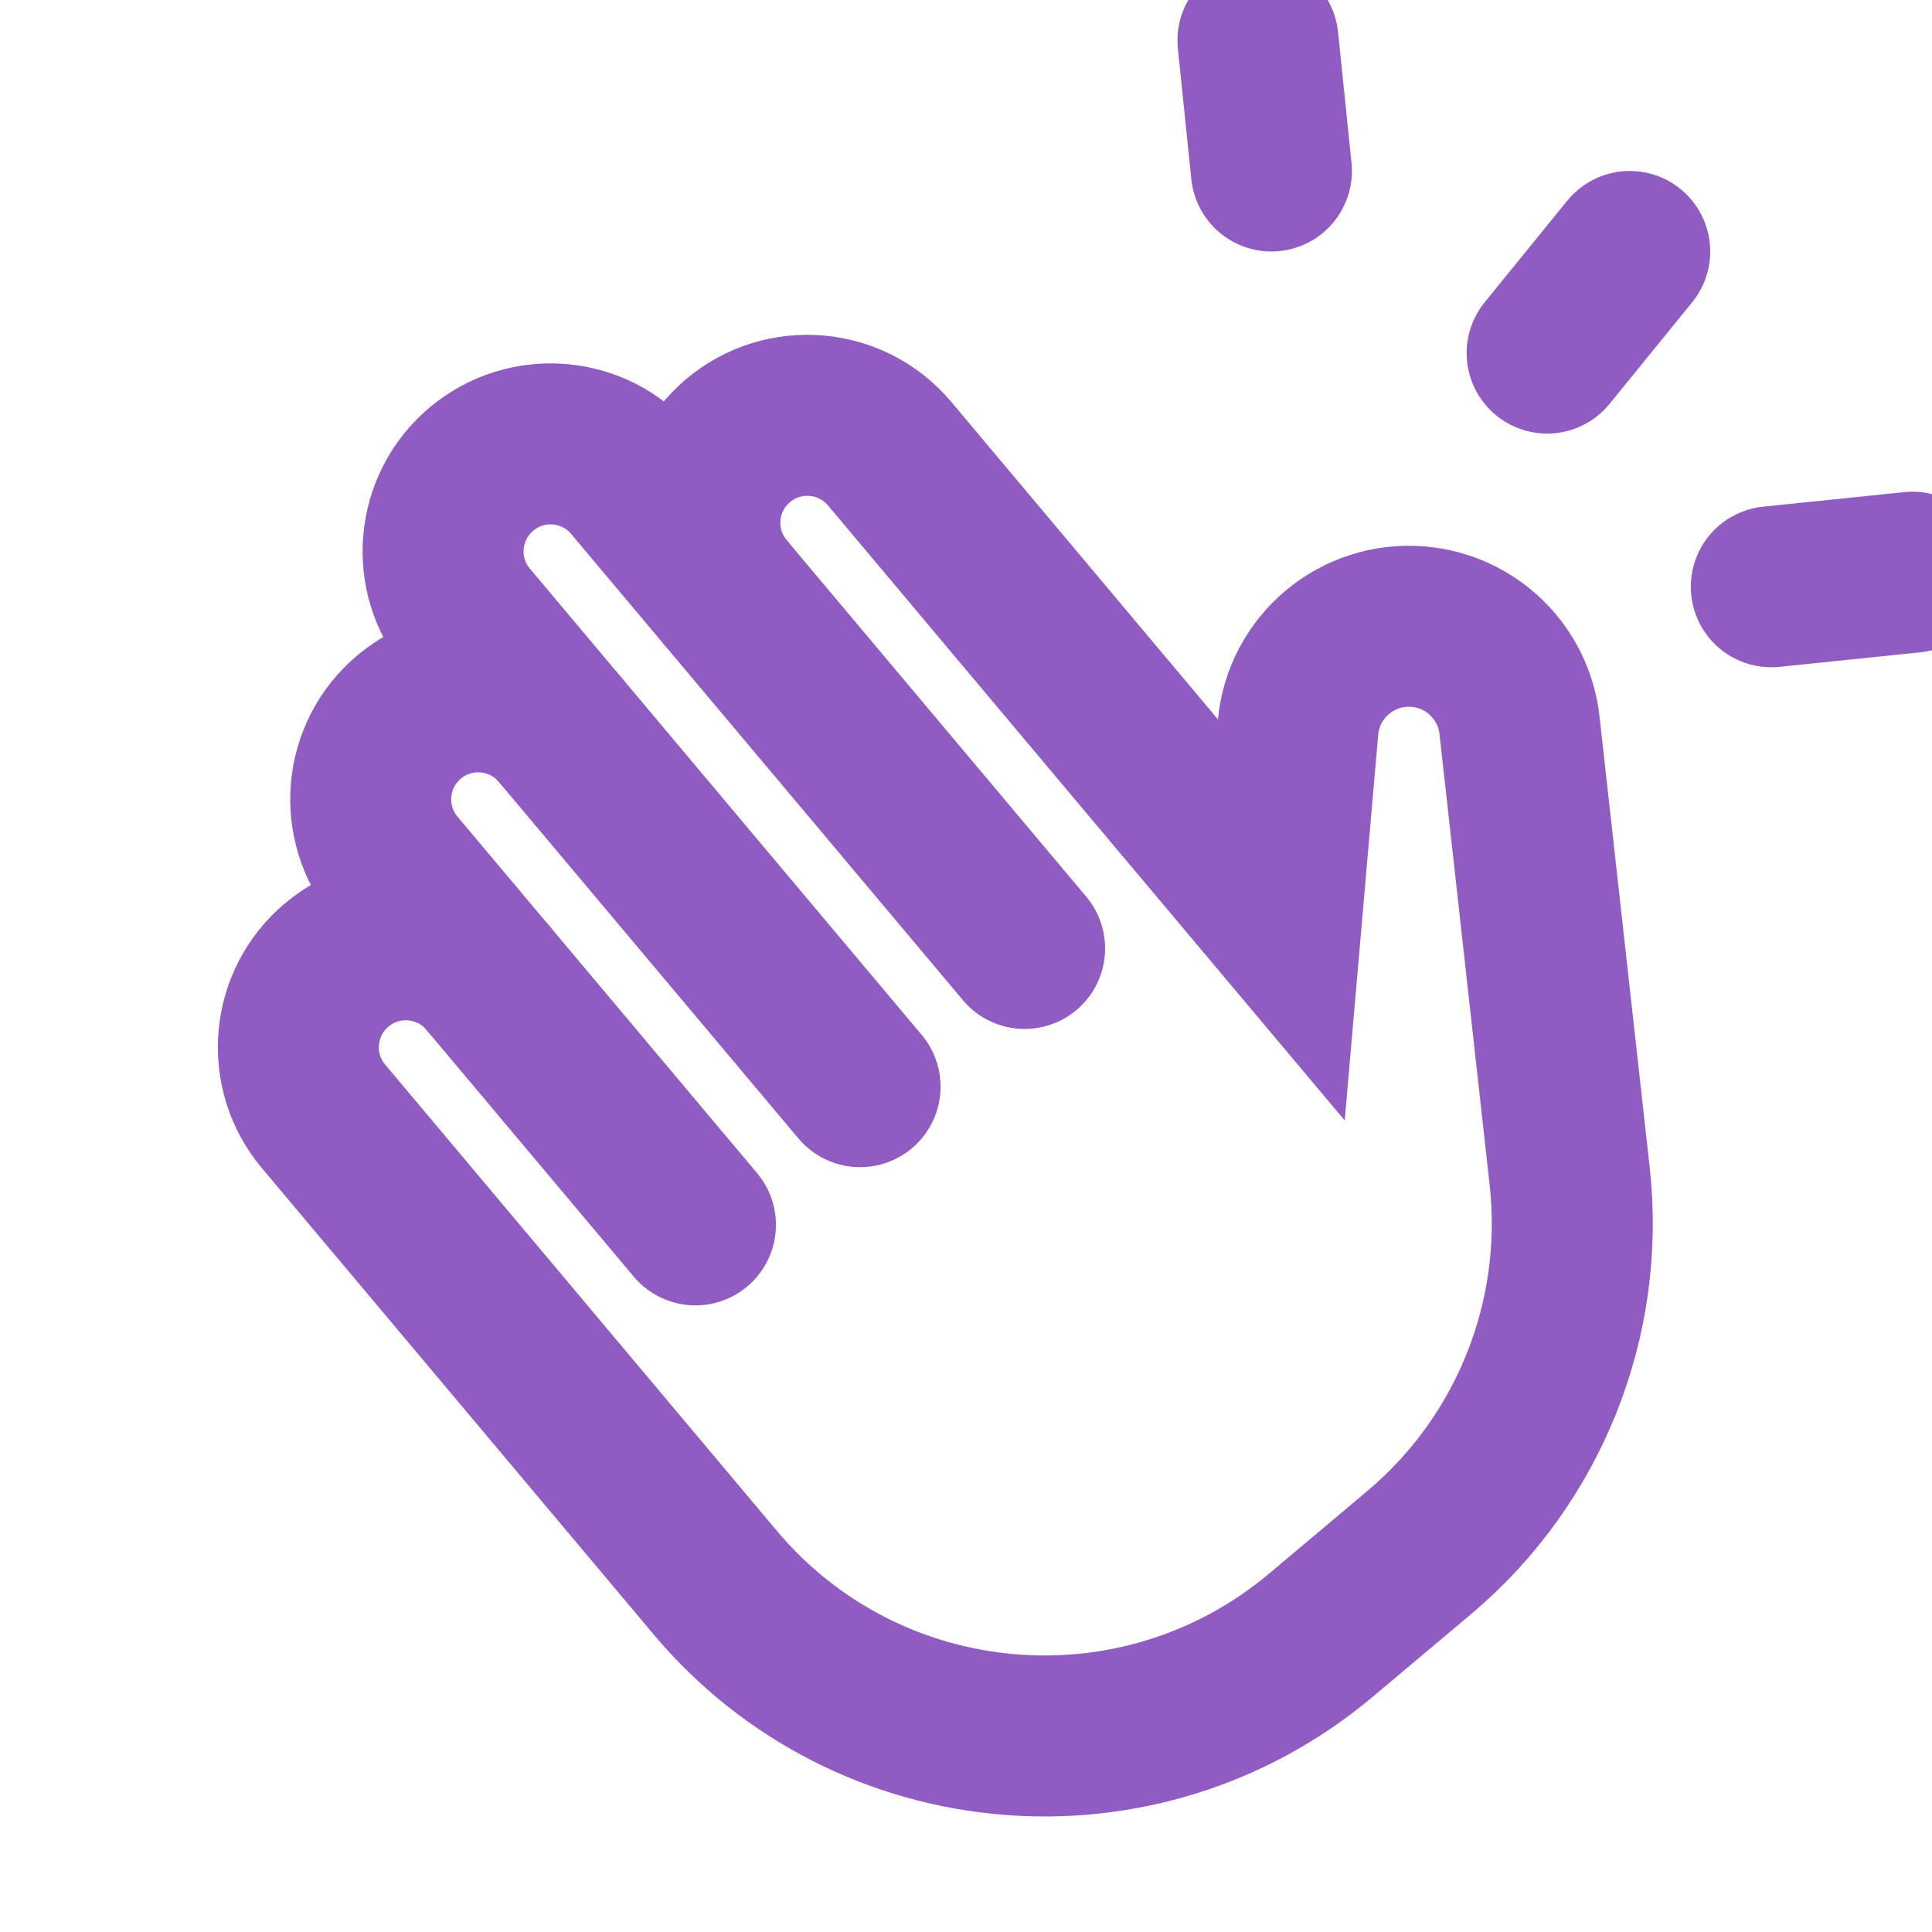 <?xml version="1.0" encoding="utf-8"?>
<svg xmlns="http://www.w3.org/2000/svg" fill="none" height="100%" overflow="visible" preserveAspectRatio="none" style="display: block;" viewBox="0 0 24 24" width="100%">
<g clip-path="url(#clip0_0_246)" id="Icon">
<g id="Group 99245075">
<g id="Group">
<g id="Group_2">
<g id="a-link">
<g id="a">
</g>
</g>
<path d="M10.684 13.499L5.817 7.707C5.343 7.143 5.416 6.301 5.981 5.827V5.827C6.545 5.353 7.387 5.426 7.861 5.99L12.728 11.782" id="Path" stroke="#915CC2" stroke-linecap="round" stroke-width="2"/>
<path d="M6.962 9.07C6.488 8.506 5.646 8.433 5.082 8.907V8.907C4.517 9.381 4.444 10.223 4.918 10.788L8.639 15.216" id="Path_2" stroke="#915CC2" stroke-linecap="round" stroke-width="2"/>
<path d="M9.007 7.353C8.532 6.788 8.606 5.946 9.17 5.472V5.472C9.734 4.998 10.577 5.071 11.051 5.635L14.199 9.383L15.917 11.427L16.124 9.043C16.19 8.282 16.86 7.719 17.622 7.785V7.785C18.279 7.842 18.804 8.355 18.876 9.01L19.499 14.61C19.696 16.384 18.994 18.14 17.628 19.288L16.409 20.313C14.151 22.21 10.783 21.918 8.885 19.66L6.023 16.253L4.019 13.868C3.545 13.304 3.618 12.461 4.183 11.987V11.987C4.747 11.513 5.589 11.586 6.063 12.15" id="Path_3" stroke="#915CC2" stroke-linecap="round" stroke-width="2"/>
<g id="a-link_2">
<g id="a_2">
</g>
</g>
</g>
</g>
<g id="Group 4">
<path d="M23.757 7.108L22.004 7.289" id="Path_4" stroke="#915CC2" stroke-linecap="round" stroke-width="2"/>
<path d="M15.627 0.501L15.794 2.124" id="Path_5" stroke="#915CC2" stroke-linecap="round" stroke-width="2"/>
<path d="M20.245 3.124L19.219 4.386" id="Path_6" stroke="#915CC2" stroke-linecap="round" stroke-width="2"/>
</g>
</g>
</g>
<defs>
<clipPath id="clip0_0_246">
<rect fill="white" height="24" width="24"/>
</clipPath>
</defs>
</svg>